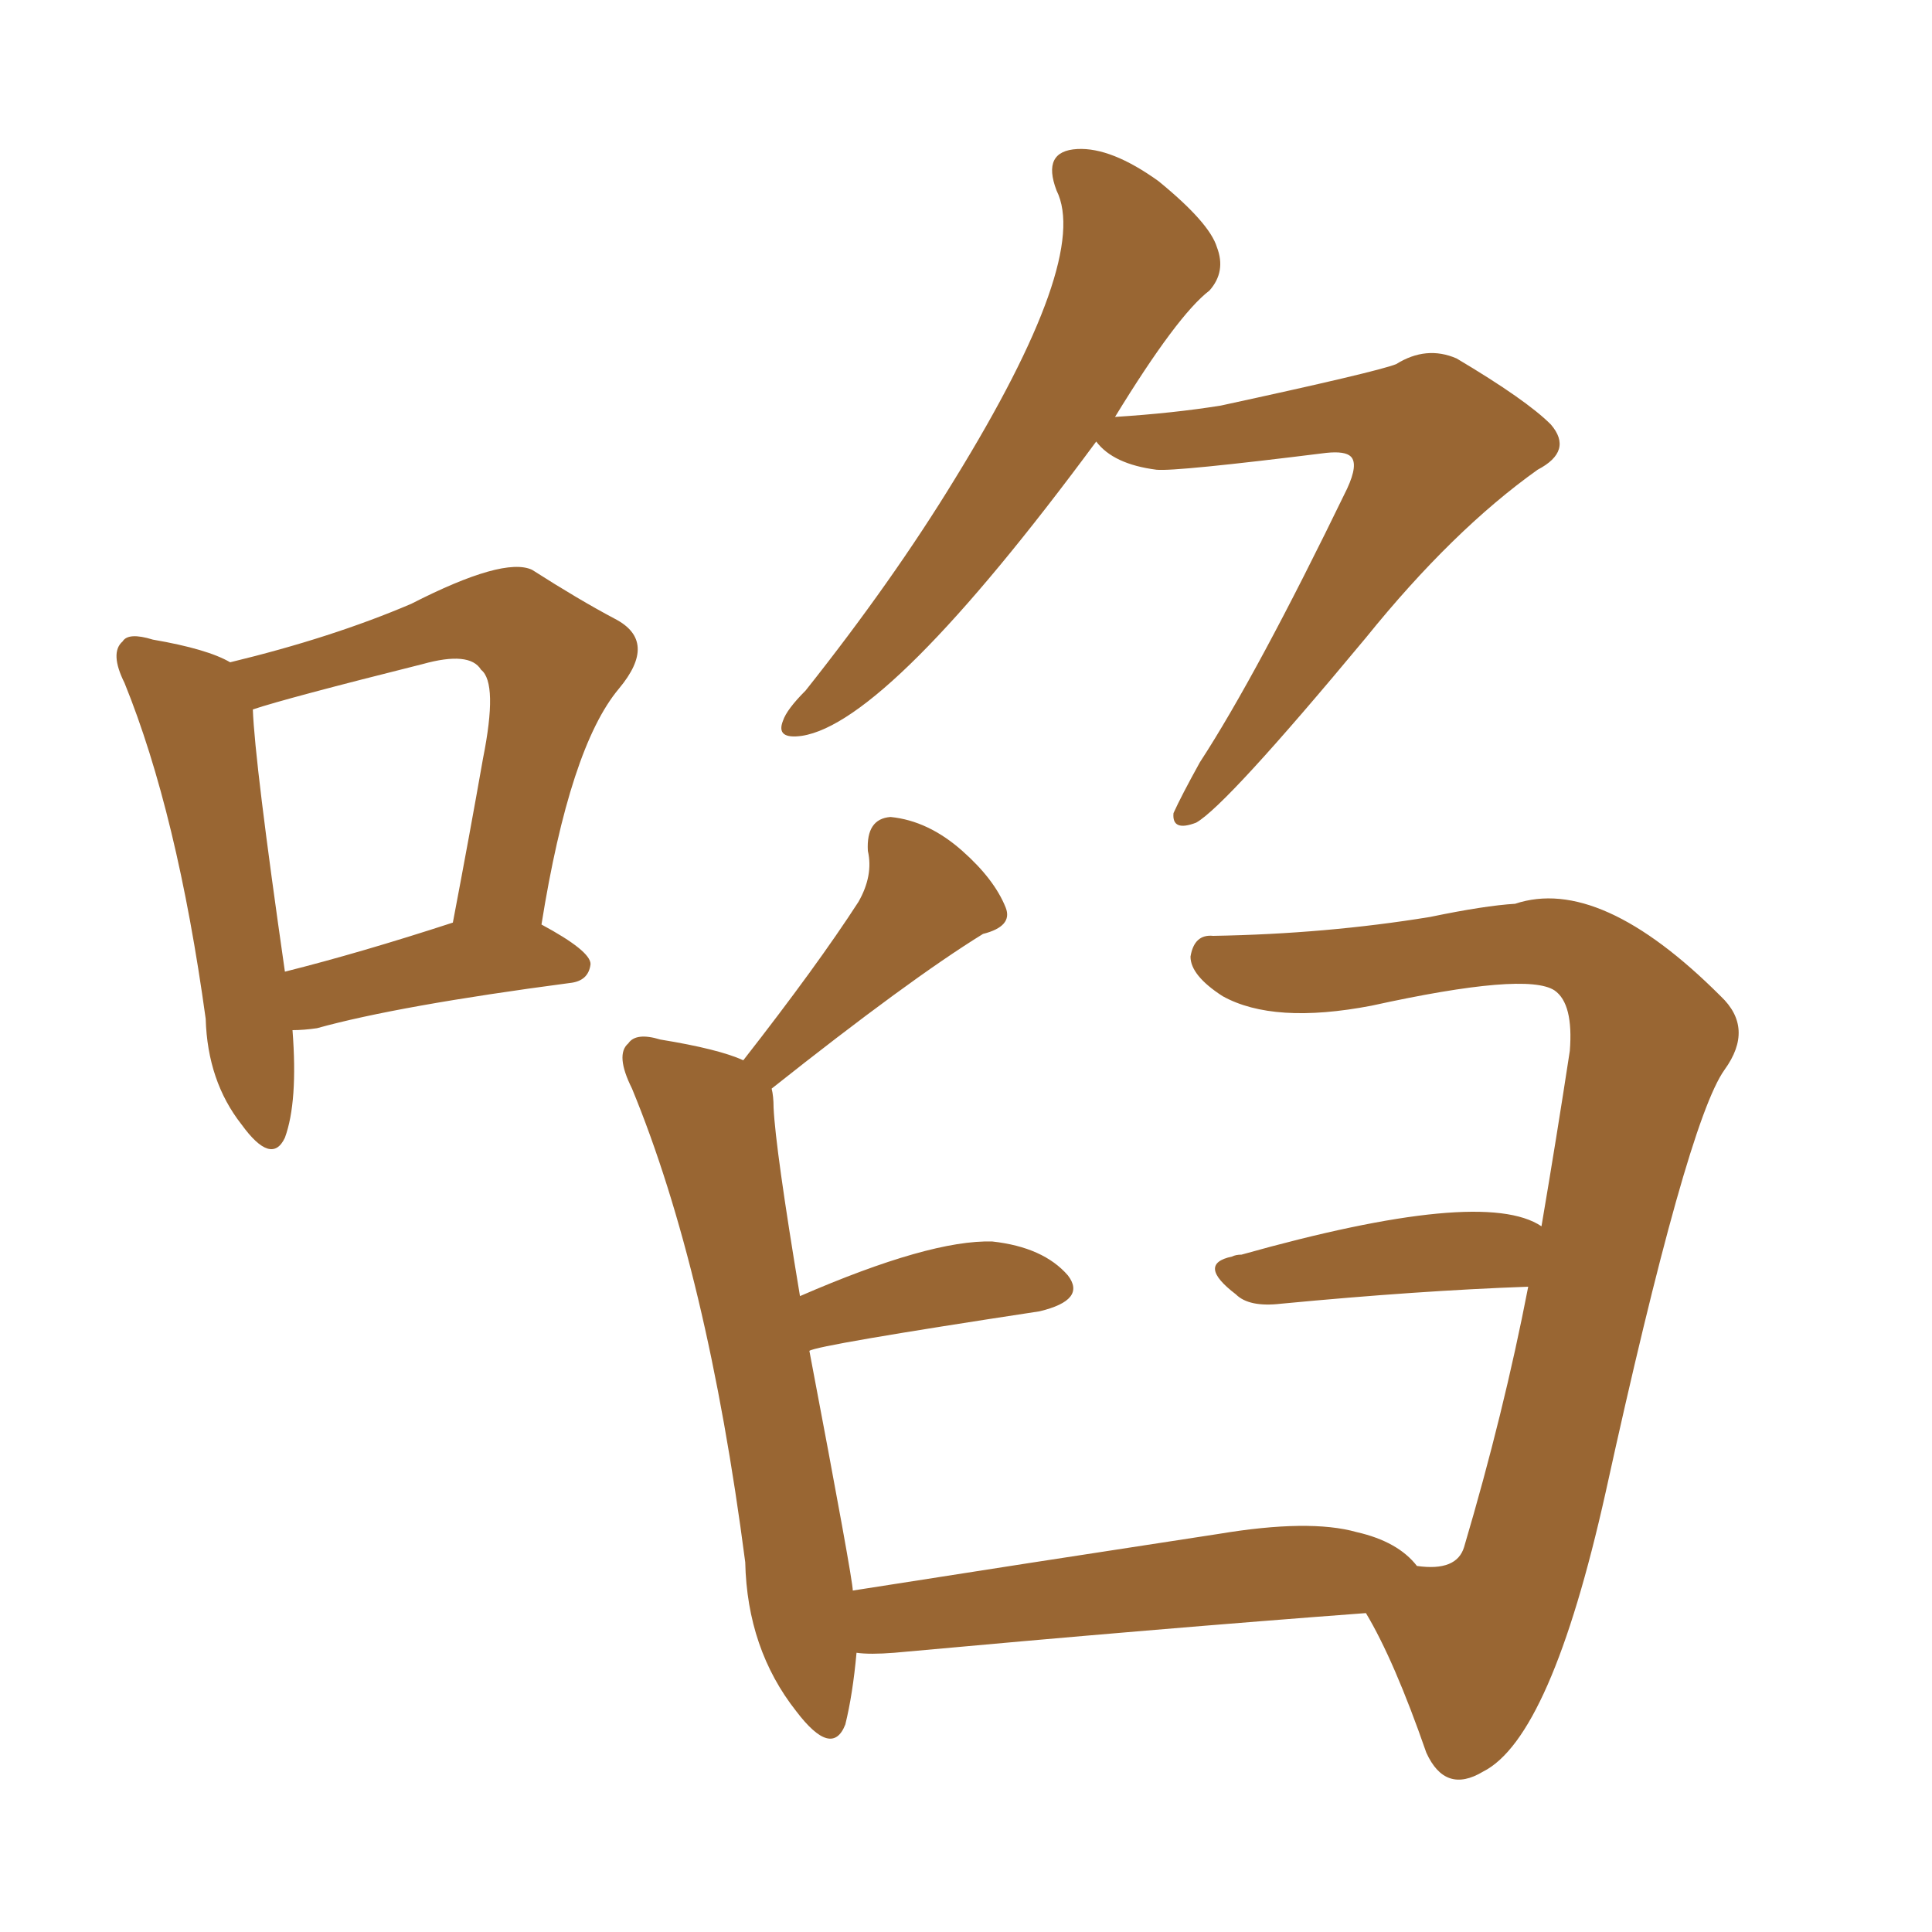 <svg xmlns="http://www.w3.org/2000/svg" xmlns:xlink="http://www.w3.org/1999/xlink" width="150" height="150"><path fill="#996633" padding="10" d="M85.11 34.28L85.11 34.28Q68.99 56.10 62.26 57.13L62.26 57.13Q60.21 57.42 60.79 55.96L60.79 55.96Q61.08 55.08 62.55 53.61L62.55 53.61Q69.29 45.12 74.12 37.21L74.12 37.21Q84.67 20.07 82.03 14.79L82.03 14.79Q80.86 11.72 83.64 11.57L83.64 11.57Q86.28 11.43 89.94 14.06L89.94 14.06Q93.90 17.29 94.48 19.19L94.48 19.19Q95.21 21.09 93.90 22.56L93.90 22.56Q91.41 24.46 86.57 32.37L86.57 32.37Q91.11 32.08 94.78 31.49L94.78 31.49Q106.93 28.86 108.40 28.27L108.40 28.27Q110.74 26.81 113.09 27.83L113.09 27.83Q118.51 31.05 120.41 32.96L120.41 32.96Q122.17 35.01 119.38 36.47L119.38 36.47Q112.79 41.16 106.05 49.51L106.05 49.51Q95.21 62.55 92.87 63.87L92.87 63.87Q90.97 64.60 91.11 63.13L91.11 63.13Q91.70 61.82 93.16 59.18L93.16 59.18Q97.56 52.44 104.59 37.94L104.59 37.94Q105.47 36.04 104.88 35.45L104.88 35.45Q104.44 35.01 102.98 35.16L102.98 35.16Q91.26 36.62 89.79 36.47L89.79 36.47Q86.43 36.04 85.11 34.28ZM110.01 121.58L110.01 121.58Q113.09 122.02 113.67 120.12L113.67 120.12Q116.75 109.72 118.65 99.90L118.65 99.90Q110.16 100.20 99.46 101.22L99.46 101.22Q96.97 101.51 95.95 100.49L95.95 100.49Q92.87 98.14 95.65 97.56L95.65 97.56Q95.95 97.41 96.39 97.41L96.39 97.41Q115.14 92.14 119.68 95.21L119.68 95.21Q120.85 88.33 121.88 81.59L121.88 81.59Q122.17 77.93 120.70 76.90L120.70 76.90Q118.51 75.44 106.49 78.08L106.49 78.08Q98.88 79.54 94.92 77.34L94.92 77.34Q92.43 75.73 92.43 74.27L92.43 74.27Q92.72 72.51 94.19 72.66L94.19 72.66Q102.98 72.51 111.04 71.19L111.04 71.19Q115.28 70.31 117.63 70.17L117.63 70.17Q124.22 67.97 133.59 77.34L133.59 77.34Q136.23 79.83 133.89 83.06L133.89 83.06Q130.96 87.16 124.66 115.87L124.66 115.87Q120.41 134.91 115.14 137.55L115.14 137.55Q112.21 139.31 110.74 136.08L110.74 136.08Q108.25 128.91 106.05 125.24L106.05 125.24Q90.23 126.42 69.43 128.32L69.43 128.32Q67.53 128.47 66.50 128.32L66.50 128.32Q66.21 131.54 65.63 133.89L65.63 133.89Q64.60 136.52 61.82 132.86L61.82 132.86Q58.01 128.03 57.86 121.29L57.86 121.29Q54.93 98.73 49.07 84.52L49.07 84.52Q47.75 81.88 48.78 81.01L48.78 81.01Q49.37 80.13 51.27 80.71L51.27 80.71Q55.81 81.45 57.71 82.32L57.71 82.32Q63.43 75 66.65 70.02L66.65 70.02Q67.82 67.97 67.38 66.06L67.38 66.06Q67.24 63.57 69.14 63.43L69.14 63.43Q72.07 63.72 74.71 66.06L74.71 66.06Q77.20 68.26 78.08 70.46L78.08 70.46Q78.66 71.92 76.32 72.51L76.32 72.51Q70.61 76.03 59.91 84.52L59.91 84.52Q60.06 85.11 60.06 85.99L60.06 85.99Q60.21 89.21 62.11 100.63L62.11 100.63Q72.22 96.24 77.05 96.39L77.05 96.39Q81.01 96.83 82.91 99.02L82.91 99.02Q84.38 100.93 80.71 101.81L80.71 101.81Q63.43 104.44 62.84 104.88L62.84 104.88Q66.21 122.61 66.21 123.49L66.21 123.49Q79.25 121.44 94.63 119.09L94.63 119.09Q101.66 117.92 105.32 118.95L105.32 118.95Q108.54 119.68 110.01 121.58ZM22.71 79.98L22.71 79.98Q23.14 85.55 22.12 88.33L22.12 88.33Q21.09 90.53 18.75 87.30L18.75 87.30Q16.11 83.94 15.97 79.10L15.97 79.10Q13.77 63.13 9.67 53.03L9.67 53.03Q8.50 50.68 9.52 49.80L9.52 49.80Q9.96 49.07 11.87 49.66L11.87 49.66Q16.11 50.39 17.87 51.42L17.87 51.42Q25.78 49.51 31.93 46.88L31.93 46.88Q39.11 43.21 41.31 44.24L41.31 44.24Q44.97 46.58 47.75 48.05L47.75 48.05Q51.12 49.80 48.05 53.47L48.05 53.47Q44.24 58.01 42.04 71.78L42.04 71.78Q45.85 73.83 45.85 74.85L45.85 74.85Q45.70 76.17 44.24 76.32L44.24 76.32Q30.91 78.08 24.61 79.83L24.61 79.83Q23.58 79.98 22.71 79.98ZM22.12 75.44L22.12 75.44L22.12 75.44Q27.98 73.97 35.16 71.63L35.16 71.63Q36.47 64.75 37.50 58.89L37.50 58.89Q38.67 53.03 37.35 52.00L37.35 52.00Q36.47 50.54 32.81 51.56L32.81 51.56Q22.27 54.20 19.63 55.08L19.63 55.08Q19.78 59.18 22.12 75.44Z"/></svg>